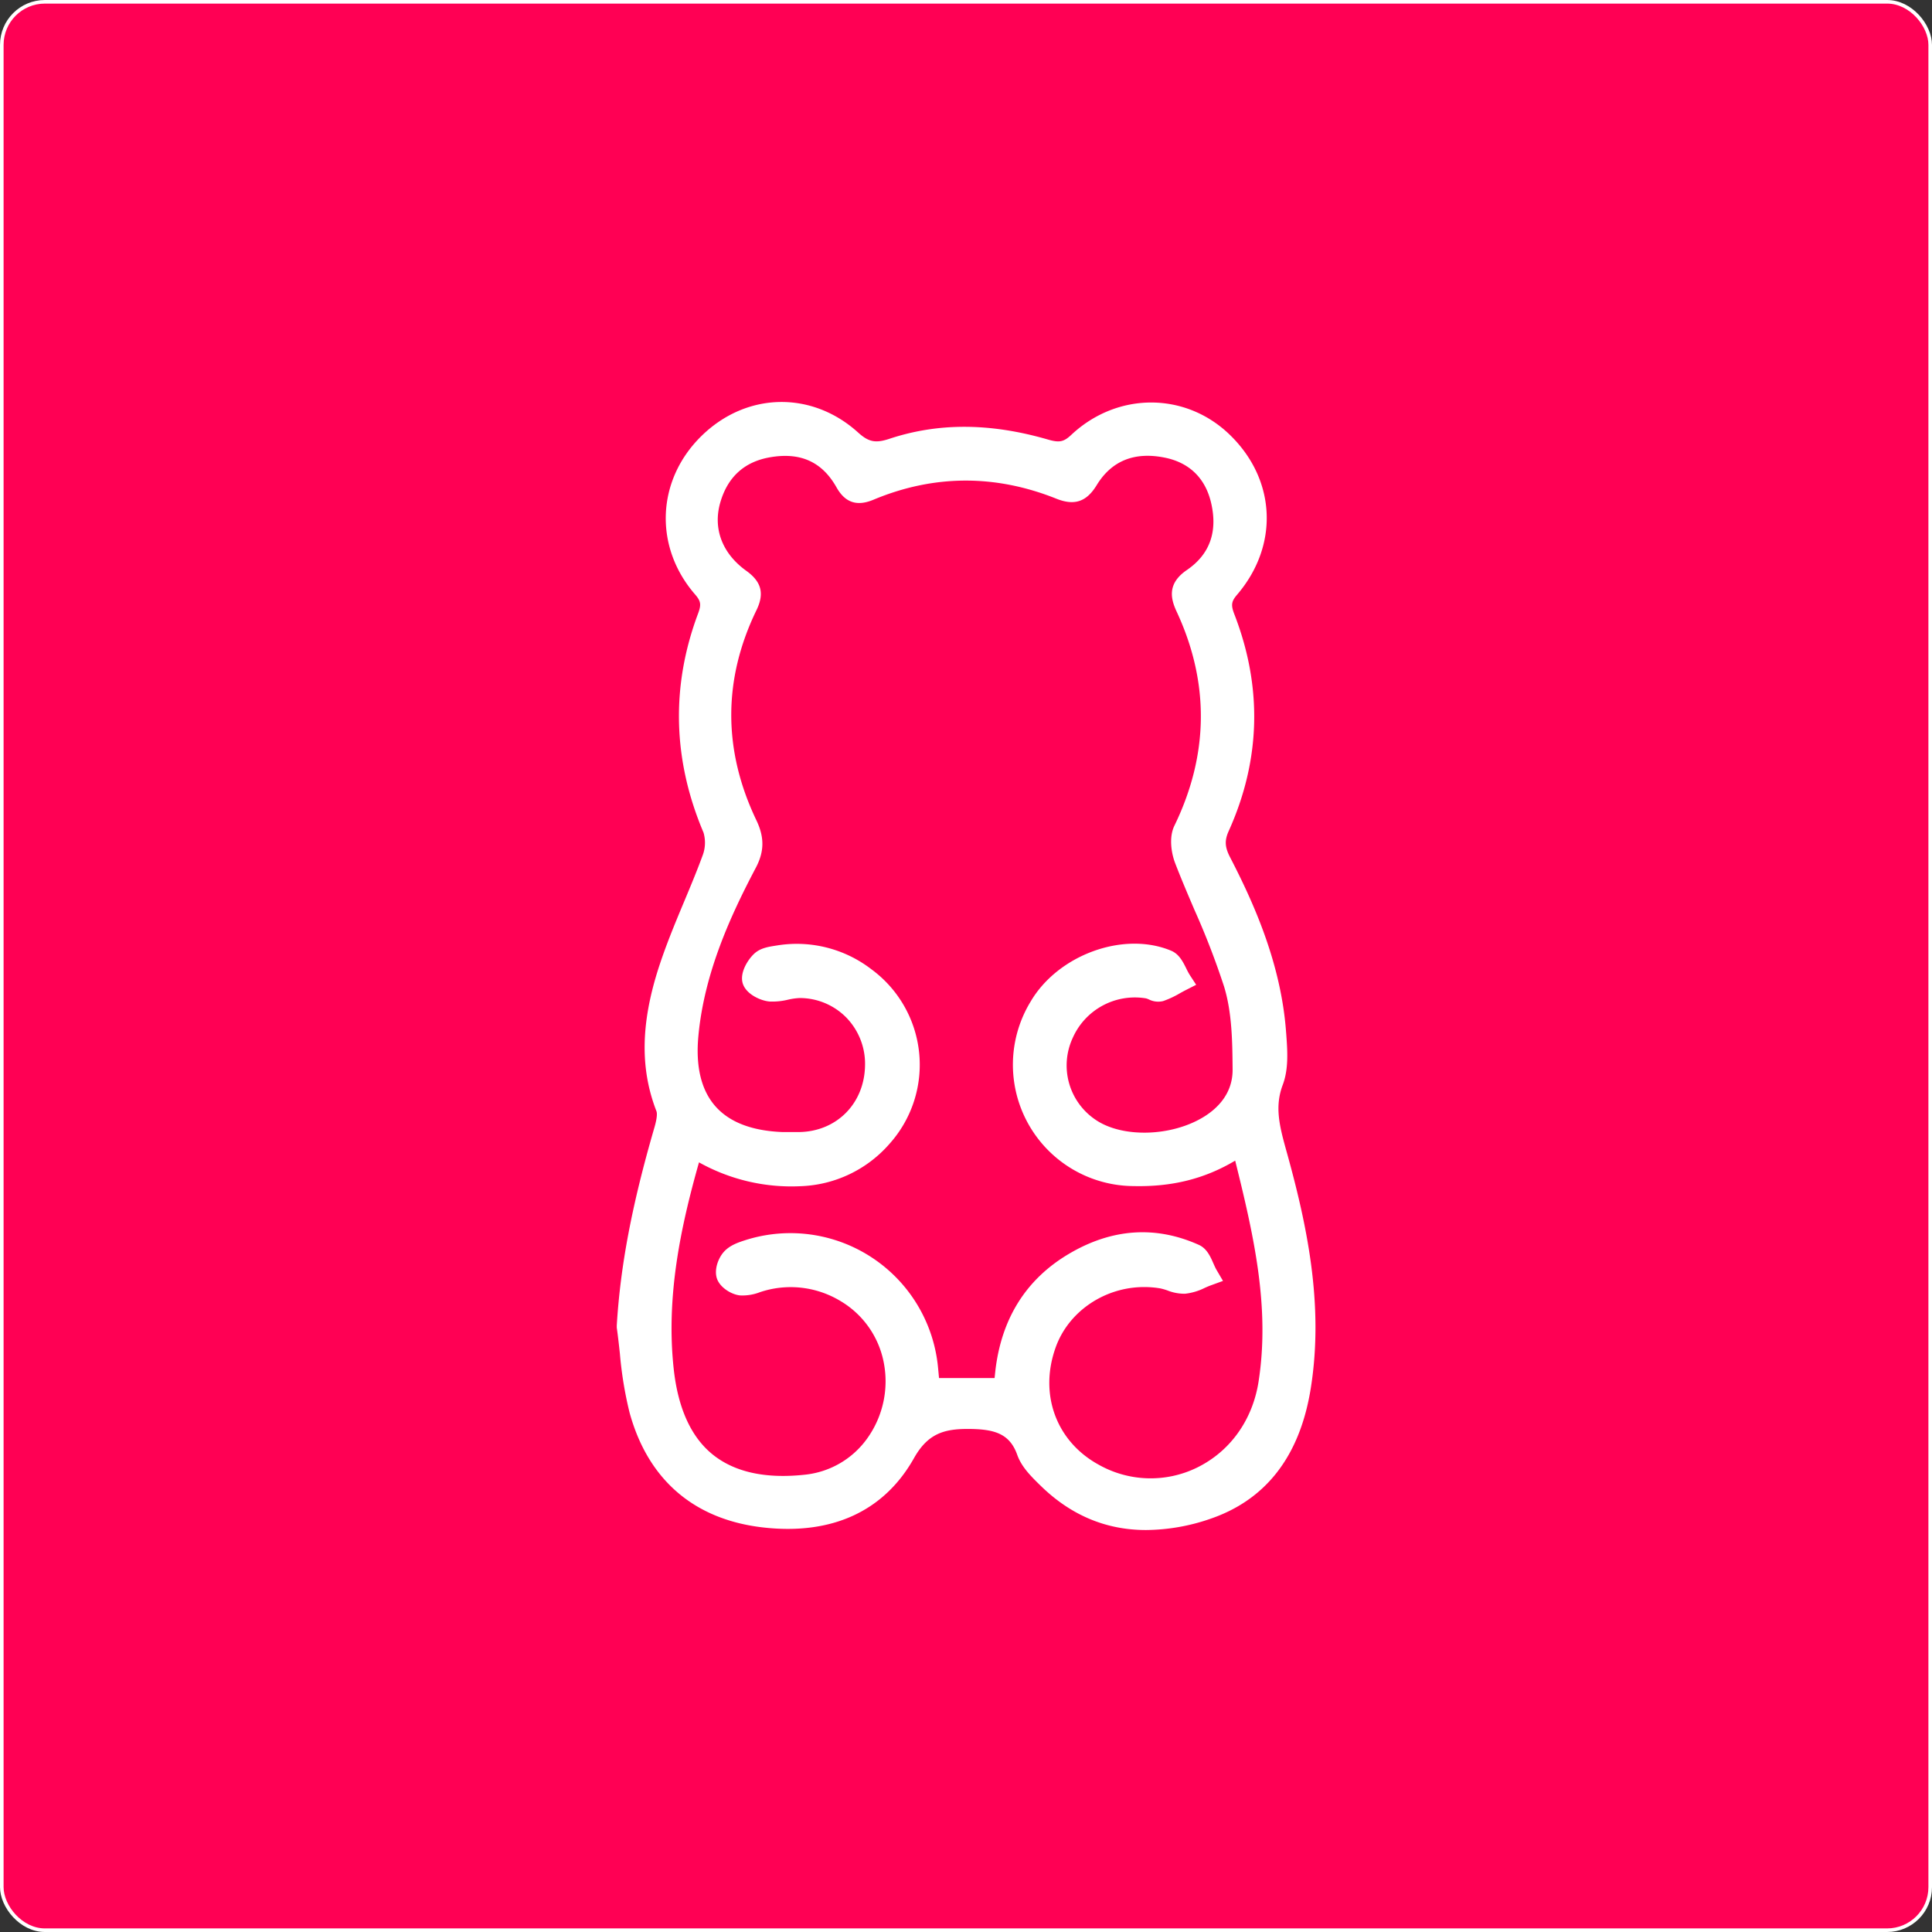<?xml version="1.0" encoding="UTF-8"?>
<svg xmlns="http://www.w3.org/2000/svg" viewBox="0 0 538.25 538.25">
  <rect x="0" y="0" width="538.25" height="538.25" fill="#333333" stroke="none"/>
  <defs>
    <style>.cls-1{fill:#ff0054;stroke:#fff;stroke-miterlimit:10;}.cls-2{fill:#fff;}</style>
  </defs>
  <g id="Layer_2" data-name="Layer 2">
    <g id="Layer_1-2" data-name="Layer 1">
      <rect class="cls-1" x="0.5" y="0.5" width="537.25" height="537.25" rx="12"></rect>
      <path class="cls-2" d="M174.75,369.41c1.1-18.63,5.15-36.48,10.27-54.16.63-2.17,1.32-4.88.58-6.79-4.85-12.51-3.38-25,.43-37.18,3.42-10.87,8.5-21.2,12.44-31.92.95-2.59,1.25-6.17.22-8.6-8.26-19.47-8.88-39-1.48-58.81,1.26-3.37,1.1-5.49-1.37-8.34-10.51-12.12-9.66-29,1.64-40.1,11.13-10.89,27.78-11.54,39.57-.85,3.81,3.46,6.92,3.92,11.48,2.4,14.15-4.72,28.44-3.9,42.55.19,3.82,1.11,6.27.92,9.38-2,11.8-11.08,28.9-10.9,40.07-.07,11.65,11.29,12.55,28,1.79,40.51-2.5,2.91-2.52,5.17-1.25,8.43,7.57,19.55,7.09,39-1.52,58.11-1.66,3.67-1.32,6.46.45,9.88,7.75,15,14,30.51,15.28,47.56.33,4.49.78,9.45-.72,13.49-2.59,6.91-1.07,13,.76,19.52,6,21.39,10.46,43.05,6.95,65.41-2.51,16.05-10.11,28.83-26.31,34.25-16,5.38-31.23,3.92-44-8.55-2.24-2.19-4.79-4.6-5.77-7.4-2.9-8.25-9.52-9.23-16.58-9.26-7.49,0-13.16,1.77-17.6,9.66-8.26,14.65-22.36,19.67-39,17.82-18.43-2.05-30-12.34-34.83-29.87C176.19,385.21,175.87,377.2,174.75,369.41ZM346,318.61c-9.75,6.85-19.6,9.12-30.14,8.88-24.21-.54-38.41-25.93-26.2-46.87,6.86-11.78,23.46-18.05,35.49-13,1.75.73,2.57,3.67,3.83,5.59a39.85,39.85,0,0,1-5.84,2.85c-.94.3-2.22-.63-3.38-.85A21.83,21.83,0,0,0,296.06,288a21.22,21.22,0,0,0,7.29,26.28c8.42,5.88,23.77,5.49,33.73-.76,5.81-3.65,9.29-9,9.24-15.64-.07-8-.2-16.4-2.51-23.94-3.63-11.82-9.27-23-13.71-34.6-.92-2.42-1.35-5.9-.3-8.06q15.1-31.08.63-62.25c-1.71-3.66-1.41-5.6,1.83-7.82,7.81-5.32,10-13.09,8-21.86-1.85-7.94-7.21-13.24-15.27-14.84-9.12-1.81-16.93.77-22,9.05-2,3.27-3.81,4.08-7.63,2.55-17.66-7-35.47-7.06-53.07.27-3.26,1.36-5,.88-6.69-2.13-4.74-8.45-12.24-11.44-21.54-9.84-8.37,1.43-13.88,6.57-16.23,14.63-2.51,8.55.6,16.77,8.33,22.33,3,2.15,3.55,3.89,1.9,7.3-9.85,20.3-9.73,40.77,0,61.1,1.78,3.74,1.87,6.77-.11,10.53C200,255.4,193.2,271,191.55,288.21c-1.79,18.82,7.43,29.39,26.28,30.1,1.58.06,3.16,0,4.75,0,12-.16,21.17-9.39,21.31-21.56a21.15,21.15,0,0,0-21.12-21.7c-2.72,0-5.48,1.2-8.15,1-1.79-.15-4.44-1.52-4.88-2.92s1-3.91,2.31-5.2c1.13-1.1,3.25-1.32,5-1.62,17.25-2.94,34.25,9.89,36.06,27.14,1.85,17.64-12.24,33.52-30.12,34.07-10.7.33-20.66-2-30-8.25-6.09,20.8-10.53,41.21-8.23,62.39,2.71,25,17.37,34.66,40,32.15,16.87-1.87,27.78-18.43,24.3-35.18-3.38-16.36-20.49-26.51-36.81-21.87-1.89.53-3.87,1.4-5.72,1.21-1.45-.16-3.49-1.45-3.92-2.7s.35-3.49,1.36-4.6,3-1.81,4.68-2.35A38.34,38.34,0,0,1,258.32,381c.2,2.09.4,4.18.57,5.94h20.85c.16-1.55.3-3.08.48-4.62,1.51-13.18,7.55-23.6,19.08-30.41,10.7-6.31,22-7.47,33.46-2.32,1.71.76,2.41,3.78,3.57,5.76-2.12.78-4.22,2.05-6.38,2.18s-4.16-1.1-6.29-1.46c-13.9-2.36-27.72,5.51-32.34,18.34-5.14,14.3.22,29,13.19,36.21,20.63,11.45,45.34-1.27,49.06-25.24C357.08,362.68,351.61,341.12,346,318.61Z"></path>
      <path class="cls-2" d="M319.25,426.26c-11.11,0-20.93-4.12-29.34-12.35l-.29-.28c-2.35-2.31-5-4.92-6.2-8.26-2.14-6.08-6.5-7.25-13.79-7.27-6.62,0-11.15,1.29-15,8.14-8.31,14.76-22.79,21.45-41.87,19.32-19.29-2.15-32.2-13.22-37.36-32a106.31,106.31,0,0,1-2.7-16.44c-.26-2.39-.53-4.86-.87-7.25l0-.29v-.3c1-16.52,4.18-33.42,10.39-54.82.3-1,1.09-3.77.66-4.89-4.5-11.59-4.38-24,.36-39.14,2.07-6.56,4.74-13,7.33-19.18,1.76-4.21,3.58-8.56,5.16-12.87a10,10,0,0,0,.27-6.42c-8.59-20.25-9.1-40.78-1.53-61,.95-2.52.8-3.48-.83-5.36-11.53-13.28-10.77-31.86,1.81-44.16s30.79-12.57,43.63-.93c2.9,2.63,4.82,3,8.55,1.79,13.7-4.57,28.19-4.52,44.31.15,3.19.93,4.41.68,6.53-1.31,12.8-12,31.79-12,44.16,0,12.93,12.53,13.74,30.86,2,44.57-1.59,1.86-1.73,2.87-.74,5.43,7.87,20.31,7.34,40.62-1.58,60.4-1.18,2.62-1.08,4.46.39,7.3,6.53,12.62,14.2,29.56,15.6,48.7l.05.61c.33,4.53.71,9.67-1,14.14-2.18,5.83-1,11,.85,17.68,5.82,20.77,10.7,43.22,7,66.67-3,19-12.5,31.31-28.3,36.6A55.72,55.72,0,0,1,319.25,426.26Zm-49.8-34.09h.2c8,0,15.91,1.41,19.36,11.24.72,2,2.86,4.13,4.76,6l.29.28c11.05,10.82,24.45,13.39,41,7.86,13.73-4.6,21.68-15,24.32-31.9,3.5-22.33-1.23-44-6.87-64.15-1.74-6.22-3.72-13.26-.69-21.36,1.21-3.24.9-7.51.59-11.63l0-.61c-1.32-18.06-8.69-34.29-15-46.41-2.3-4.45-2.46-8.17-.52-12.46,8.24-18.27,8.73-37,1.45-55.81-1.3-3.36-2-7.07,1.77-11.44,9.62-11.22,9-26.21-1.6-36.45-10.06-9.75-25.53-9.71-36,.1-4.21,4-7.94,3.93-12.24,2.69-14.92-4.33-28.27-4.4-40.78-.23-5.76,1.93-9.93,1-14.41-3-10.44-9.47-25.37-9.14-35.51.77s-10.88,25.19-1.47,36c3.09,3.56,3.62,6.74,1.91,11.32-7,18.76-6.55,37.81,1.43,56.61,1.5,3.54.85,8-.16,10.78-1.63,4.43-3.48,8.85-5.25,13.11-2.54,6.08-5.17,12.37-7.15,18.68-4.32,13.76-4.48,24.95-.5,35.22,1.07,2.76.31,5.93-.49,8.68-6,20.83-9.17,37.26-10.14,53.22.33,2.39.6,4.8.86,7.14A99.57,99.57,0,0,0,181.11,392c4.52,16.51,15.39,25.84,32.29,27.72s28.9-3.63,36-16.34C255,393.54,262.64,392.17,269.45,392.17Zm51.19,25.63a36.24,36.24,0,0,1-17.57-4.63c-14.16-7.86-20.14-24.23-14.54-39.81,5.09-14.14,20.4-22.84,35.62-20.26a20,20,0,0,1,3,.8,8.54,8.54,0,0,0,2.67.63,8.31,8.31,0,0,0,2.55-.76,7.25,7.25,0,0,0-.87-1.57c-10.16-4.53-20.47-3.79-30.64,2.22-10.4,6.14-16.17,15.36-17.65,28.19-.12,1-.22,2.07-.32,3.11l-.42,4.13H256.2l-.42-4.34-.41-4.26a35.37,35.37,0,0,0-45.87-30.12,9.91,9.91,0,0,0-3.4,1.53,3.61,3.61,0,0,0-.7,1.6,3.31,3.31,0,0,0,1.38.75,9.33,9.33,0,0,0,3.2-.69l1.4-.42a32.73,32.73,0,0,1,25.83,3.51A31.82,31.82,0,0,1,251.91,378a33.29,33.29,0,0,1-5.54,26.24A30.25,30.25,0,0,1,225,416.75c-12.62,1.4-22.74-.88-30.08-6.77s-11.78-15.32-13.16-28c-2.44-22.51,2.56-43.84,8.34-63.54l1.13-3.87,3.36,2.24c8.31,5.54,17.55,8.09,28.26,7.75a28.44,28.44,0,0,0,20.46-9.78,27.09,27.09,0,0,0-4.2-40,28.17,28.17,0,0,0-21.61-5.5l-.62.11a8.93,8.93,0,0,0-2.8.72,6.51,6.51,0,0,0-1.4,2.15,5,5,0,0,0,2.15.88,13.73,13.73,0,0,0,3.51-.42,22.47,22.47,0,0,1,21.57,6.64,24.38,24.38,0,0,1,6.92,17.49c-.17,13.78-10.59,24.31-24.24,24.5h-.13c-1.55,0-3.15,0-4.77,0-10.22-.38-17.95-3.5-23-9.25s-7.11-13.87-6.14-24.09c1.78-18.6,9.43-35.2,16.69-49,1.47-2.8,1.48-4.87.05-7.88-10.13-21.29-10.11-42.7.06-63.66,1-2,.93-2.24-1-3.6-8.76-6.3-12.29-15.86-9.45-25.57,2.72-9.33,9.15-15.11,18.58-16.72,10.91-1.88,19.42,2,24.63,11.31.87,1.56.94,1.68,3,.84,18.2-7.57,36.8-7.66,55.31-.28,2.41,1,2.71.76,4-1.34,5.47-9,14.15-12.58,25.09-10.42,9.19,1.82,15.43,7.89,17.57,17.07,2.43,10.41-.84,19.29-9.2,25-1.76,1.2-2.07,1.42-.82,4.12,10,21.49,9.8,43.29-.65,64.8-.54,1.12-.36,3.68.41,5.7,1.65,4.3,3.5,8.63,5.29,12.82a225.37,225.37,0,0,1,8.48,22c2.5,8.13,2.57,17,2.64,24.79.06,7.38-3.71,13.83-10.62,18.17-11,6.92-27.63,7.23-37,.69-9.73-6.8-13.07-18.81-8.31-29.89a24.66,24.66,0,0,1,27-14.55,10.37,10.37,0,0,1,1.9.61l.46.18A19.62,19.62,0,0,0,325,272a7.13,7.13,0,0,0-1.06-1.71c-10.39-4.35-25.54,1.26-31.69,11.82a27.89,27.89,0,0,0,23.71,42.41c10.91.22,19.92-2.41,28.37-8.34l3.53-2.48,1.22,4.86c5.67,22.73,11,44.2,7.46,67.21-2,12.67-9.4,23-20.4,28.41A35.11,35.11,0,0,1,320.64,417.8Zm-1.91-59.23c-10.85,0-21,6.68-24.62,16.8-4.67,13,.09,26.09,11.84,32.61a29.44,29.44,0,0,0,27.54.89c9.24-4.53,15.49-13.27,17.15-24,3.21-20.73-1.33-40.62-6.52-61.52-8.51,5.07-17.61,7.34-28.33,7.09a33.81,33.81,0,0,1-28.71-51.32c7.66-13.14,26-19.79,39.21-14.25,2.21.93,3.28,3.08,4.23,5a19,19,0,0,0,.93,1.73l1.8,2.76-2.94,1.5c-.53.27-1.05.56-1.58.85a25.68,25.68,0,0,1-4.7,2.19,5.79,5.79,0,0,1-4-.48,5.11,5.11,0,0,0-.78-.28,18.93,18.93,0,0,0-20.41,11.06,18.23,18.23,0,0,0,6.26,22.68c7.47,5.22,21.42,4.83,30.45-.84,3.62-2.27,7.91-6.38,7.85-13.1-.06-7.41-.13-15.8-2.38-23.1a218.9,218.9,0,0,0-8.26-21.38c-1.81-4.24-3.69-8.63-5.37-13-1.07-2.79-1.77-7.2-.21-10.41,9.63-19.83,9.83-39.91.61-59.7-1.67-3.6-2.64-7.77,2.85-11.53,6.38-4.35,8.66-10.65,6.77-18.74-1.61-6.88-6.09-11.24-13-12.6-8.4-1.67-14.75.92-18.87,7.68-2.84,4.66-6.21,5.79-11.26,3.77-17-6.8-34.12-6.71-50.83.25-4.7,2-8,.87-10.41-3.42-4-7.08-10-9.82-18.45-8.37-7.15,1.22-11.83,5.44-13.9,12.54-2.13,7.3.5,14.26,7.22,19.09,4.25,3.05,5.1,6.34,2.83,11-9.34,19.26-9.35,39,0,58.53,2.26,4.74,2.21,8.69-.16,13.19-7,13.27-14.35,29.22-16,46.79-.82,8.54.76,15.14,4.69,19.63s10.22,6.9,18.75,7.23c1.45,0,2.91,0,4.46,0h.12c10.53-.14,18.27-8,18.4-18.64a18.49,18.49,0,0,0-5.23-13.27,18.19,18.19,0,0,0-13-5.43,18,18,0,0,0-3.19.45,18.26,18.26,0,0,1-5.18.52c-2.53-.21-6.53-2.05-7.46-5s1.33-6.54,3.08-8.23,4.06-2,6-2.32l.58-.09A34.07,34.07,0,0,1,242.72,270a33,33,0,0,1,5.09,48.67,34.43,34.43,0,0,1-24.75,11.8,52.77,52.77,0,0,1-28.32-6.64c-5.12,18.05-9.23,37.41-7.05,57.5,1.2,11.07,4.89,19.15,11,24s14.72,6.72,25.71,5.5a24.39,24.39,0,0,0,17.2-10.08,27.31,27.31,0,0,0,4.53-21.56,25.48,25.48,0,0,0-12-16.74A26.8,26.8,0,0,0,213,359.6c-.4.11-.8.24-1.21.37a13.52,13.52,0,0,1-5.62.93c-2.41-.25-5.56-2.18-6.42-4.66s.33-5.77,2-7.57,4-2.55,5.91-3.17a41.31,41.31,0,0,1,53.64,35.16c.11,1.1.21,2.21.31,3.26h15.48l.21-2c1.68-14.59,8.59-25.57,20.53-32.62s24.12-7.89,36.17-2.48c2.21,1,3.2,3.22,4.06,5.19.3.67.58,1.3.86,1.78l1.8,3.07-3.34,1.22c-.59.21-1.18.47-1.76.73a16.12,16.12,0,0,1-5.46,1.62,12.73,12.73,0,0,1-4.9-.91,15.57,15.57,0,0,0-2.07-.59A26.58,26.58,0,0,0,318.73,358.57Z"></path>
    </g>
  </g>
</svg>
